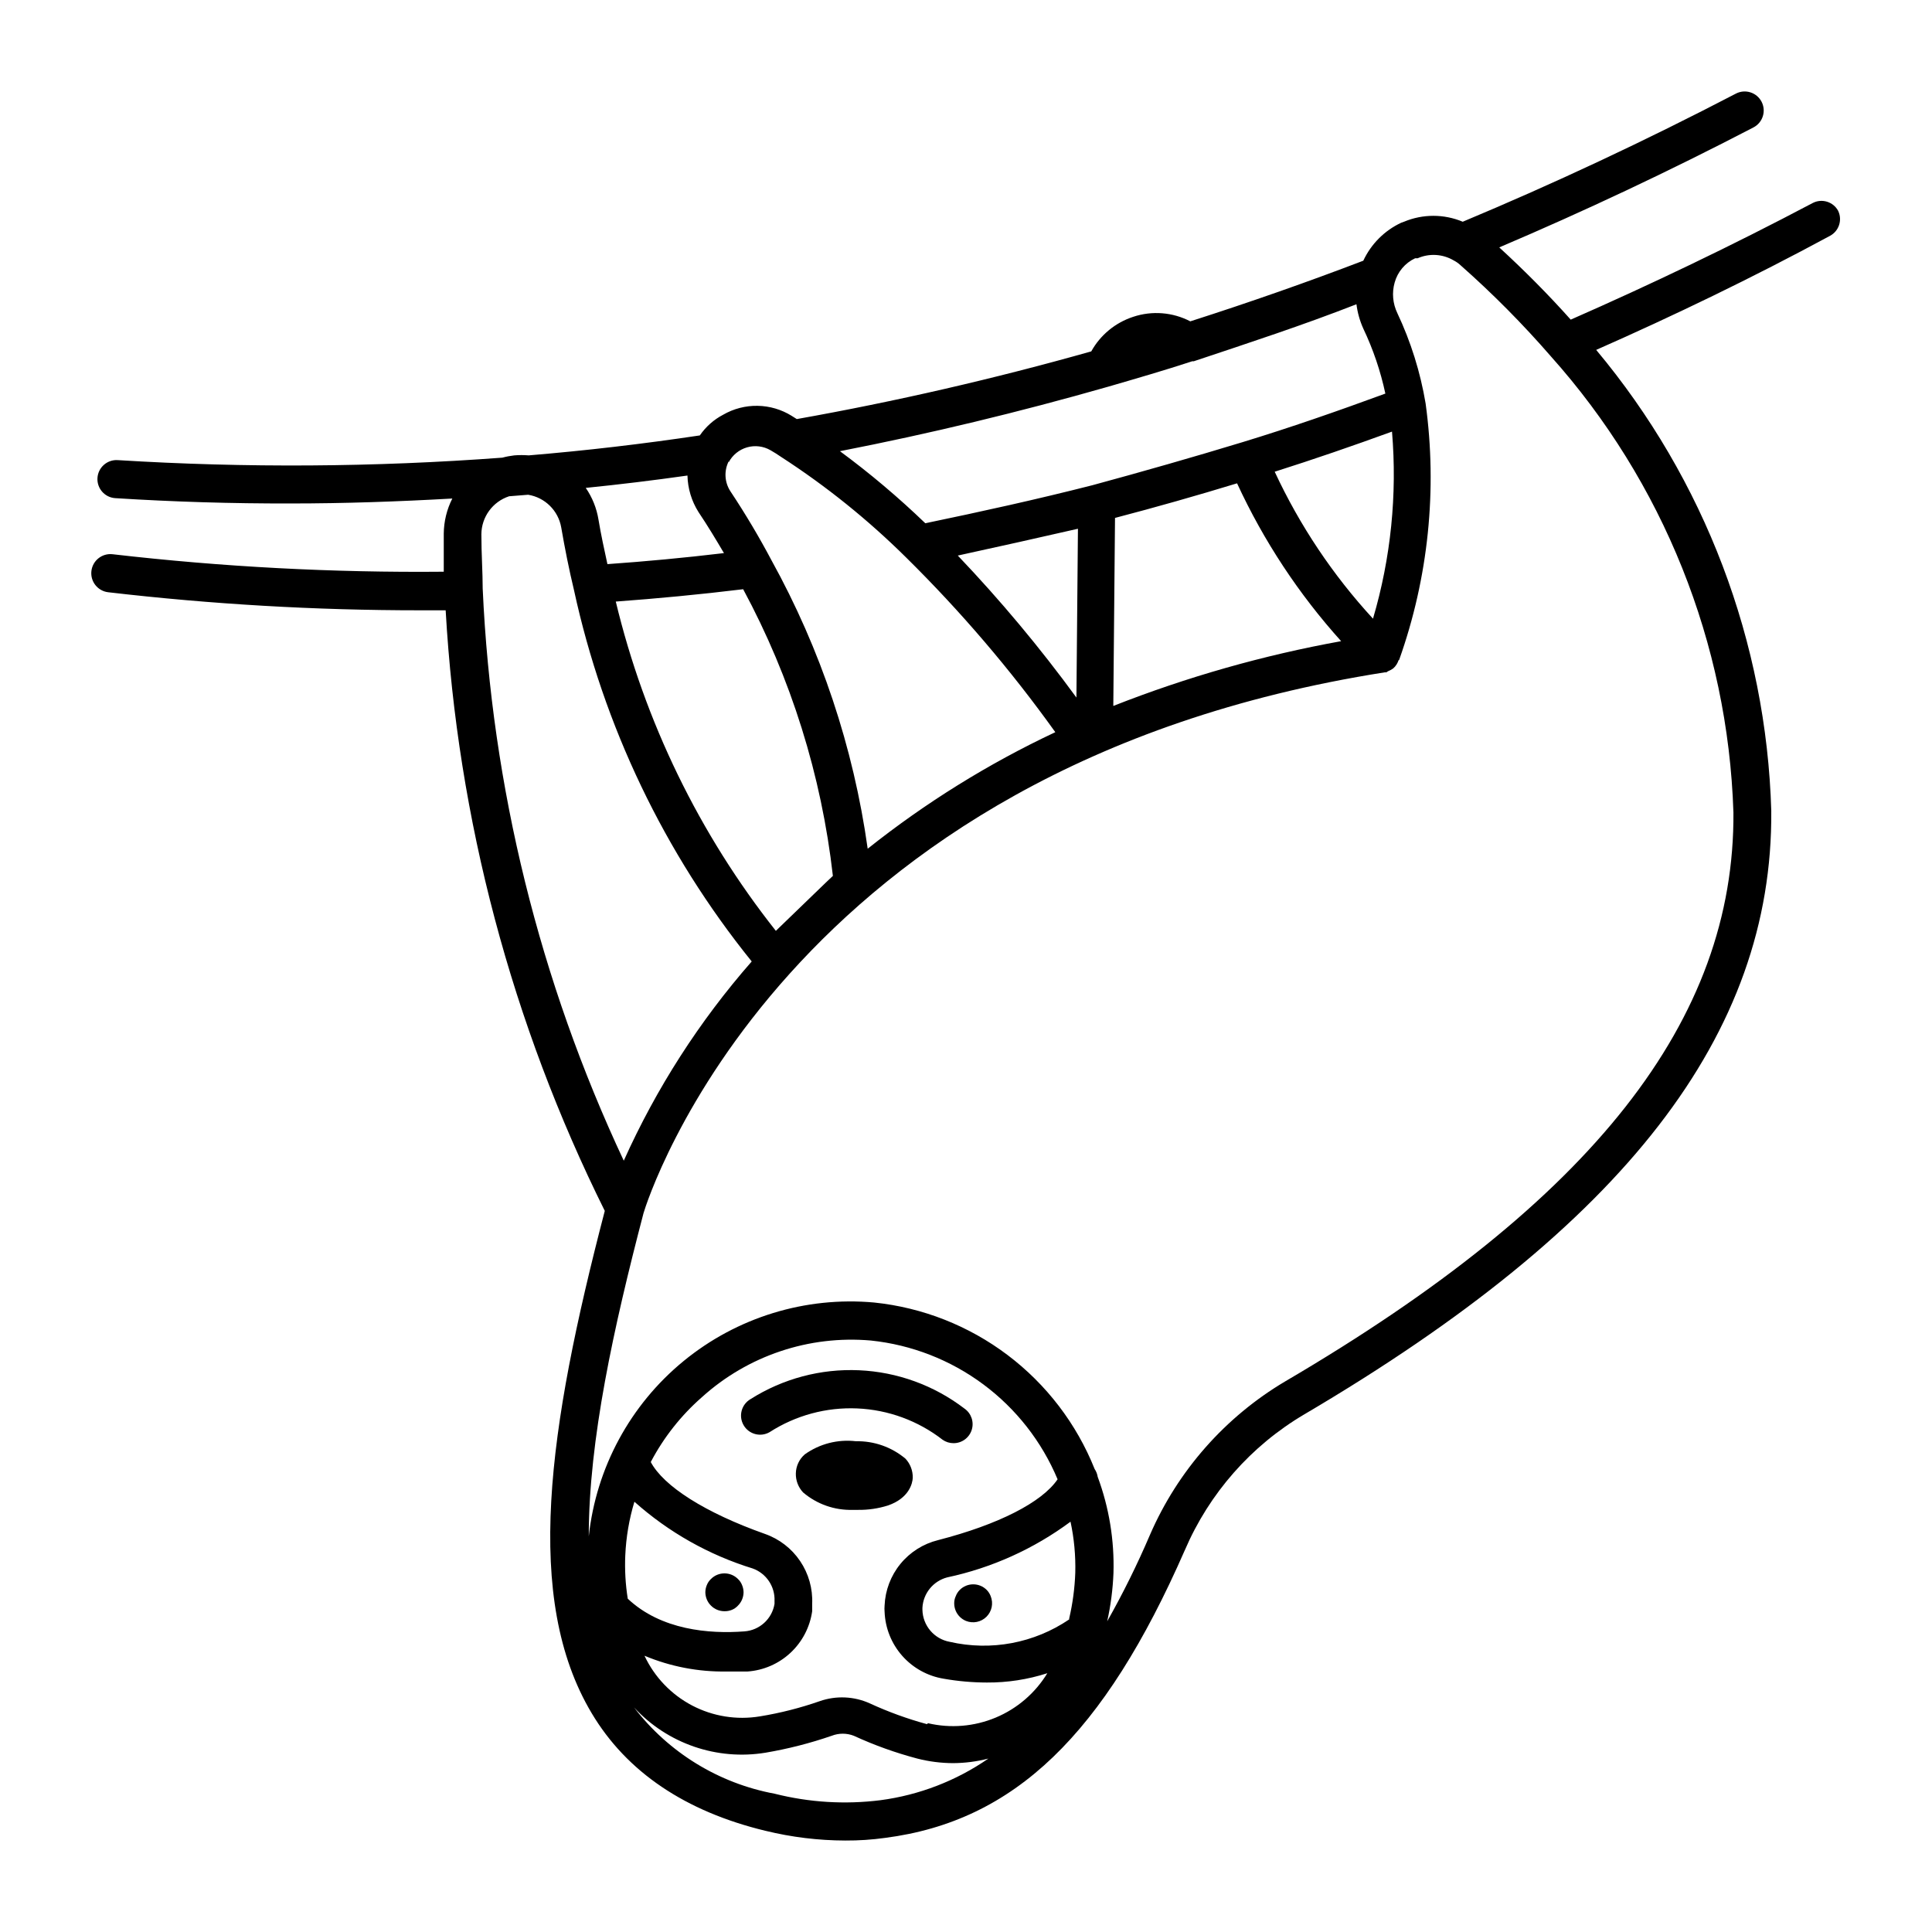 <?xml version="1.0" encoding="UTF-8"?>
<!-- Uploaded to: SVG Find, www.svgfind.com, Generator: SVG Find Mixer Tools -->
<svg fill="#000000" width="800px" height="800px" version="1.1" viewBox="144 144 512 512" xmlns="http://www.w3.org/2000/svg">
 <g>
  <path d="m631.14 199.89c-1.309-2.445-4.352-3.367-6.801-2.066-21.359 11.285-42.973 21.613-64.082 30.883-5.844-6.551-12.191-12.949-18.941-19.145 22.371-9.523 44.988-20.152 67.359-31.789h-0.004c2.477-1.281 3.445-4.328 2.168-6.805-1.281-2.473-4.324-3.445-6.801-2.164-24.082 12.543-48.418 23.93-72.398 33.957-4.981-2.086-10.59-2.086-15.566 0l-0.707 0.25c-4.441 2.07-8.008 5.637-10.078 10.078-14.762 5.644-29.824 10.934-45.848 16.07h0.004c-4.668-2.43-10.121-2.867-15.117-1.207-4.734 1.539-8.715 4.812-11.133 9.168-25.695 7.254-51.941 13.301-78.039 17.938l-1.359-0.855v-0.004c-2.715-1.684-5.836-2.602-9.027-2.652-3.195-0.055-6.344 0.758-9.113 2.352-2.481 1.297-4.609 3.18-6.195 5.492-15.113 2.266-30.23 4.031-45.344 5.289-1.273-0.102-2.555-0.102-3.828 0-1.07 0.125-2.133 0.324-3.172 0.605-33.922 2.531-67.973 2.75-101.92 0.652-2.781-0.18-5.184 1.93-5.367 4.711-0.18 2.785 1.93 5.188 4.711 5.367 15.418 0.973 30.918 1.445 46.5 1.41 14.309 0 28.566-0.504 42.824-1.309h0.004c-1.465 2.891-2.242 6.078-2.269 9.32v10.078-0.004c-29.32 0.277-58.633-1.27-87.762-4.633-2.785-0.32-5.301 1.676-5.617 4.457-0.32 2.781 1.676 5.297 4.457 5.617 27.375 3.188 54.914 4.789 82.473 4.785h6.953c3.144 55.359 17.488 109.5 42.168 159.16-15.113 57.938-21.562 102.78-3.477 133.11 9.27 15.566 24.789 26.047 46.098 31.188l0.004-0.004c6.91 1.688 13.996 2.551 21.109 2.57 3.539 0.02 7.074-0.215 10.578-0.703 34.207-4.434 57.938-27.258 79.398-76.227h0.004c6.457-15.074 17.559-27.695 31.688-36.023 84.84-49.926 124.19-100.76 123.73-159.86h0.004c-1.297-44.797-17.645-87.852-46.402-122.22 20.555-9.07 41.363-19.094 61.969-30.23 2.363-1.27 3.316-4.172 2.164-6.598zm-149.33 69.121c10.328-3.273 20.707-6.852 31.086-10.629 1.406 16.691-0.301 33.504-5.039 49.574-10.641-11.559-19.426-24.695-26.047-38.945zm17.684 44.891c-20.664 3.731-40.914 9.484-60.457 17.18l0.453-49.828c10.781-2.82 21.613-5.894 32.344-9.168 7.059 15.285 16.383 29.418 27.66 41.918zm-61.867-67.41c7.457-2.168 15.113-4.383 22.32-6.75h0.402c15.113-5.039 29.223-9.672 43.125-15.113v-0.004c0.277 2.231 0.891 4.402 1.812 6.449 2.613 5.496 4.578 11.281 5.848 17.23-12.645 4.637-25.191 9.02-37.938 12.898-12.746 3.879-26.5 7.809-39.703 11.387-14.609 3.727-29.473 7.004-44.285 10.078l0.004-0.004c-7.117-6.852-14.672-13.23-22.621-19.094 23.777-4.633 47.609-10.379 71.035-17.078zm-7.961 37.633-0.402 44.738c-9.648-13.215-20.148-25.785-31.438-37.633 10.648-2.316 21.262-4.688 31.84-7.106zm-92.551-17.633h0.004c1.02-1.918 2.777-3.34 4.867-3.941 2.09-0.598 4.332-0.32 6.215 0.77 0.941 0.539 1.898 1.141 2.871 1.812 11.922 7.723 23.012 16.652 33.102 26.652 14.457 14.266 27.672 29.738 39.496 46.25-17.715 8.328-34.402 18.691-49.723 30.883-3.762-26.859-12.422-52.797-25.543-76.527-3.125-5.894-6.75-12.043-10.832-18.188-1.566-2.383-1.738-5.418-0.453-7.961zm27.609 109.63-1.863 1.762-13.25 12.801c-20.305-25.664-34.777-55.441-42.422-87.262 10.934-0.805 22.219-1.863 33.754-3.273h0.004c12.691 23.578 20.762 49.367 23.777 75.973zm-38.539-106.1c0.082 3.43 1.09 6.773 2.922 9.672 2.469 3.68 4.637 7.305 6.75 10.883-10.531 1.258-20.859 2.215-30.883 2.922-0.855-3.93-1.715-7.859-2.367-11.789-0.488-3.019-1.641-5.894-3.375-8.414 8.965-0.906 17.949-1.996 26.953-3.273zm-54.262 30.23c0-4.637-0.352-9.422-0.352-14.66v-0.004c0.031-4.59 2.992-8.645 7.356-10.074l5.039-0.402c4.469 0.727 7.988 4.203 8.766 8.664 0.957 5.543 2.066 11.133 3.375 16.574 7.824 36.035 23.953 69.746 47.105 98.445-13.863 15.816-25.289 33.613-33.906 52.801-22.312-47.562-35.016-99.062-37.383-151.55zm37.785 255.93c0.211-4.816 1.023-9.59 2.418-14.207 9.055 8.078 19.742 14.113 31.34 17.684 3.606 1.297 5.953 4.785 5.793 8.613v0.758c-0.648 4-3.969 7.027-8.012 7.305-9.32 0.707-22.066-0.352-30.883-8.664-0.605-3.797-0.824-7.648-0.656-11.488zm67.613 64.891c-9.363 1.176-18.863 0.594-28.012-1.715-14.828-2.754-28.109-10.902-37.281-22.871 8.863 9.609 21.965 14.113 34.863 11.992 5.957-1.012 11.82-2.512 17.531-4.484 1.879-0.73 3.965-0.73 5.844 0 5.426 2.496 11.055 4.519 16.828 6.043 3.109 0.797 6.309 1.203 9.52 1.211 3.144-0.02 6.277-0.426 9.324-1.211-8.531 5.891-18.34 9.676-28.617 11.035zm12.344-20.152c-5.184-1.41-10.238-3.246-15.117-5.492-4.188-1.906-8.953-2.121-13.301-0.605-5.16 1.801-10.473 3.152-15.867 4.031-6.152 1.02-12.469 0-17.992-2.898-5.519-2.902-9.941-7.527-12.59-13.172 6.871 2.875 14.266 4.297 21.715 4.18h5.594-0.004c4.254-0.301 8.27-2.051 11.387-4.957 3.117-2.906 5.144-6.793 5.746-11.012v-1.965c0.18-4.031-0.941-8.008-3.203-11.348-2.258-3.344-5.535-5.863-9.344-7.191-15.77-5.594-26.801-12.594-30.23-19.043l0.004-0.004c3.422-6.508 8.016-12.332 13.551-17.18 12.191-11.02 28.422-16.457 44.789-15.012 10.785 1.129 21.07 5.137 29.777 11.609 8.703 6.469 15.508 15.164 19.695 25.168-4.133 6.098-15.668 11.992-31.691 16.121h0.004c-3.918 0.969-7.418 3.18-9.969 6.305-2.555 3.125-4.023 6.996-4.191 11.027-0.051 0.551-0.051 1.109 0 1.664 0.168 4.309 1.816 8.43 4.672 11.66 2.856 3.234 6.742 5.379 11 6.07 3.773 0.664 7.602 1 11.434 1.008 5.438 0.035 10.848-0.801 16.023-2.469-3.203 5.262-7.988 9.379-13.672 11.758s-11.973 2.902-17.969 1.492zm37.684-27.762c-9.262 6.293-20.727 8.445-31.641 5.945-4.137-0.742-7.176-4.309-7.254-8.512v-0.504c0.203-3.824 2.848-7.082 6.551-8.062 11.828-2.519 22.98-7.555 32.695-14.762 0.953 4.434 1.375 8.969 1.262 13.504-0.145 4.09-0.684 8.156-1.613 12.141zm176.03-213.96c0.402 55.066-37.133 103.03-118.8 150.89-15.922 9.445-28.453 23.676-35.824 40.656-3.352 7.844-7.137 15.496-11.336 22.922 0.938-4.207 1.492-8.488 1.664-12.797 0.258-8.688-1.16-17.34-4.18-25.492-0.113-0.738-0.391-1.445-0.809-2.066-4.789-11.984-12.77-22.43-23.07-30.211-10.301-7.777-22.531-12.594-35.371-13.922-18.211-1.652-36.344 3.918-50.492 15.512-14.145 11.59-23.168 28.273-25.129 46.457 0-25.543 6.602-55.418 14.508-85.648 0.957-3.273 36.879-118.24 196.48-143.33h0.402l0.352-0.25 0.004-0.004c0.496-0.199 0.969-0.453 1.41-0.754l0.504-0.504c0.336-0.395 0.605-0.836 0.809-1.309 0 0 0-0.301 0.301-0.504 7.734-21.754 10.137-45.043 7.004-67.914-1.391-8.301-3.914-16.371-7.508-23.98-1.203-2.516-1.457-5.379-0.703-8.062 0.781-2.844 2.769-5.199 5.438-6.449h0.656c3.078-1.355 6.621-1.148 9.523 0.555 0.68 0.344 1.309 0.785 1.863 1.309 8.484 7.492 16.461 15.539 23.879 24.082 29.824 33.34 46.965 76.109 48.418 120.82z"/>
  <path d="m393.8 525.55c0.844 0.59 1.844 0.906 2.871 0.906 2.207 0.02 4.172-1.402 4.84-3.508 0.672-2.102-0.105-4.398-1.918-5.66-8.055-6.164-17.809-9.707-27.941-10.156-10.133-0.453-20.164 2.215-28.734 7.637-2.422 1.391-3.258 4.481-1.863 6.902 1.391 2.422 4.481 3.258 6.898 1.863 6.91-4.449 15.035-6.648 23.246-6.285 8.211 0.359 16.109 3.262 22.602 8.301z"/>
  <path d="m385.89 535.62c0.039-1.863-0.648-3.672-1.914-5.039-3.672-3.094-8.348-4.738-13.148-4.637-4.793-0.566-9.625 0.672-13.551 3.477-1.469 1.27-2.328 3.102-2.371 5.039-0.047 1.867 0.641 3.676 1.914 5.039 3.66 3.121 8.344 4.773 13.152 4.633h1.461c2.664 0.035 5.316-0.359 7.859-1.156 5.59-1.914 6.547-5.844 6.598-7.356z"/>
  <path d="m405.49 565.35c-0.945-0.953-2.231-1.488-3.574-1.488s-2.633 0.535-3.578 1.488c-0.465 0.473-0.828 1.039-1.059 1.664-0.281 0.598-0.418 1.254-0.402 1.914 0.004 1.32 0.531 2.59 1.461 3.527 0.477 0.477 1.039 0.852 1.664 1.109 1.871 0.746 4.008 0.309 5.434-1.117 1.426-1.426 1.863-3.562 1.113-5.434-0.23-0.625-0.59-1.191-1.059-1.664z"/>
  <path d="m339.54 569.53c0.961-0.941 1.504-2.231 1.512-3.578-0.012-0.656-0.148-1.309-0.406-1.914-0.242-0.613-0.621-1.164-1.105-1.613-1.965-1.953-5.141-1.953-7.106 0-0.484 0.449-0.863 1-1.109 1.613-0.258 0.605-0.395 1.258-0.402 1.914 0.008 1.348 0.551 2.637 1.512 3.578 0.938 0.93 2.207 1.453 3.527 1.461 0.672 0.016 1.34-0.105 1.965-0.352 0.613-0.246 1.164-0.625 1.613-1.109z"/>
 </g>
</svg>